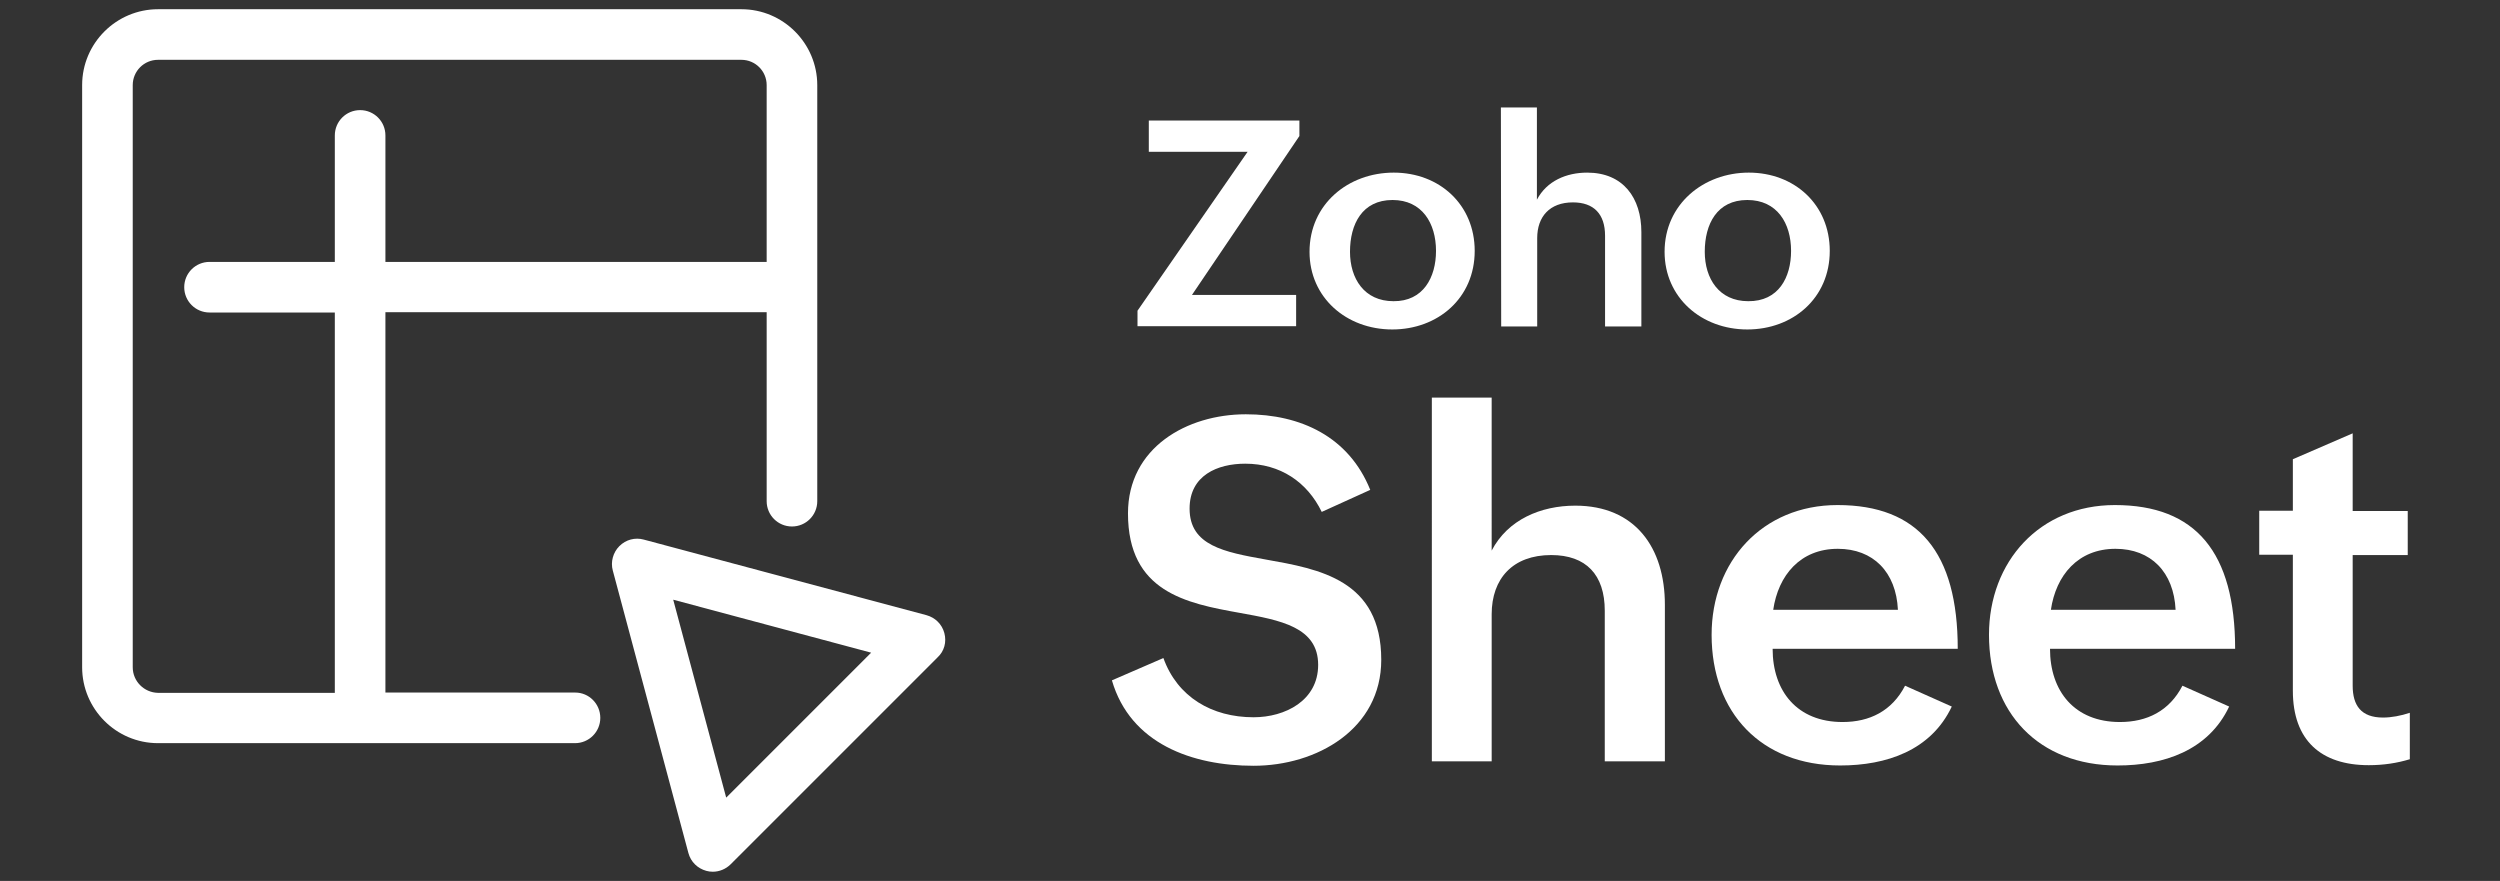 <?xml version="1.0" encoding="utf-8"?>
<!-- Generator: Adobe Illustrator 27.3.1, SVG Export Plug-In . SVG Version: 6.00 Build 0)  -->
<svg version="1.1" id="Layer_1" xmlns="http://www.w3.org/2000/svg" xmlns:xlink="http://www.w3.org/1999/xlink" x="0px" y="0px"
	 viewBox="0 0 840 296" style="enable-background:new 0 0 840 296;" xml:space="preserve">
<rect x="0" y="0" width="840" height="296" fill="#333333" stroke="none"/>
<style type="text/css">
	.st0{fill:#FFFFFF;}
</style>
<g>
	<g>
		<path class="st0" d="M390.9,221.1c4.7,13.1,16.3,19.9,30.3,19.9c10.6,0,21.7-5.6,21.7-17.6c0-12.7-12.6-15-26.5-17.5
			c-17.8-3.2-37.4-7-37.4-33.4c0-22.1,19.8-33.3,39.6-33.3c18.4,0,34.6,7.5,41.8,25.4l-16.3,7.4c-4.9-10.1-14-16.2-25.7-16.2
			c-9.3,0-18.7,3.9-18.7,15.1c0,12.4,11.6,14.6,25.6,17.1c18,3.2,38.8,6.8,38.8,33.7c0,23.3-21.7,35.6-42.9,35.6
			c-20.6,0-41.4-7.4-47.6-28.7L390.9,221.1z"/>
		<path class="st0" d="M481.1,133.6h20.1V185c5.4-10.4,16.5-15.1,28.1-15.1c20.1,0,30.1,14.1,30.1,33.3v52.6h-20.2v-50.6
			c0-12.1-6.3-18.7-18-18.7c-12.9,0-20,7.9-20,19.9v49.4h-20.1L481.1,133.6L481.1,133.6z"/>
		<path class="st0" d="M655.8,237.4c-7,14.8-22,19.8-37.5,19.8c-26.5,0-43.2-17.7-43.2-43.9c0-24.6,17-43.6,42.3-43.6
			c27.2,0,40.4,15.9,40.4,48.3h-62.2c0,14.2,8.2,24.6,23.5,24.6c9.1,0,16.6-3.7,21-12.2L655.8,237.4z M637.7,204.9
			c-0.6-12.7-8.3-20.5-20.2-20.5c-12.6,0-20,8.9-21.7,20.5H637.7z"/>
		<path class="st0" d="M749,237.4c-7,14.8-22,19.8-37.5,19.8c-26.5,0-43.2-17.7-43.2-43.9c0-24.6,17-43.6,42.3-43.6
			c27.2,0,40.4,15.9,40.4,48.3h-62.2c0,14.2,8.2,24.6,23.5,24.6c9.1,0,16.6-3.7,21-12.2L749,237.4z M731,204.9
			c-0.6-12.7-8.3-20.5-20.2-20.5c-12.6,0-20,8.9-21.7,20.5H731z"/>
		<path class="st0" d="M809.7,255.1c-4.3,1.3-8.8,2-13.8,2c-16,0-25.5-8.3-25.5-25v-45.7h-11.3v-14.8h11.3v-17.3l20.1-8.7v26.1H809
			v14.8h-18.5v43.9c0,6.6,2.8,10.7,10.2,10.7c2.8,0,6-0.6,9-1.6L809.7,255.1L809.7,255.1z"/>
	</g>
	<g>
		<path class="st0" d="M382.2,104.4l37-53.4H386V40.5h50.6v5.2l-36.1,53.4h35v10.5h-53.3L382.2,104.4L382.2,104.4z"/>
		<path class="st0" d="M468.3,58c15.4,0,27.2,10.8,27.2,26.3c0,15.9-12.4,26.4-27.7,26.4c-15.4,0-27.8-10.7-27.8-26.1
			C440,68.6,453,58,468.3,58z M482.5,84.3c0-9.3-4.7-17.1-14.6-17.1c-10.2,0-14.3,8.1-14.3,17.4c0,9,4.8,16.6,14.6,16.6
			C478.2,101.3,482.5,93.2,482.5,84.3z"/>
		<path class="st0" d="M504.3,36.1h12.1v31c3.3-6.3,9.9-9.1,16.9-9.1c12.1,0,18.2,8.5,18.2,20v31.7h-12.2V79.2
			c0-7.3-3.8-11.2-10.8-11.2c-7.8,0-12,4.8-12,12v29.7h-12.1L504.3,36.1L504.3,36.1z"/>
		<path class="st0" d="M587.6,58c15.4,0,27.2,10.8,27.2,26.3c0,15.9-12.4,26.4-27.7,26.4c-15.4,0-27.8-10.7-27.8-26.1
			C559.3,68.6,572.4,58,587.6,58z M601.8,84.3c0-9.3-4.7-17.1-14.7-17.1c-10.2,0-14.3,8.1-14.3,17.4c0,9,4.8,16.6,14.6,16.6
			C597.6,101.3,601.8,93.2,601.8,84.3z"/>
	</g>
</g>
<g>
	<path class="st0" d="M193.3,232.7h-63.8V104.9h128.1v63.5c0,4.7,3.8,8.5,8.5,8.5s8.5-3.8,8.5-8.5v-72c0,0,0,0,0,0s0,0,0,0V28.6
		c0-14-11.4-25.5-25.5-25.5H53.1c-14,0-25.5,11.4-25.5,25.5v195.6c0,14,11.4,25.5,25.5,25.5h140.1c4.7,0,8.5-3.8,8.5-8.5
		S197.9,232.7,193.3,232.7z M44.6,224.2V28.6c0-4.7,3.8-8.5,8.5-8.5h196c4.7,0,8.5,3.8,8.5,8.5V88H129.5V45.5c0-4.7-3.8-8.5-8.5-8.5
		s-8.5,3.8-8.5,8.5V88H70.4c-4.7,0-8.5,3.8-8.5,8.5s3.8,8.5,8.5,8.5h42.1v127.8H53.1C48.4,232.7,44.6,228.9,44.6,224.2z"/>
	<path class="st0" d="M317.3,212.7c-0.8-3-3.1-5.2-6-6l-95-25.4c-2.9-0.8-6,0-8.2,2.2c-2.1,2.1-3,5.3-2.2,8.2l25.4,94.9
		c0.8,3,3.1,5.2,6,6c0.7,0.2,1.4,0.3,2.2,0.3c2.2,0,4.4-0.9,6-2.5l69.5-69.5C317.3,218.8,318.1,215.7,317.3,212.7z M244,268
		l-17.8-66.5l66.5,17.8L244,268z"/>
</g>
</svg>
